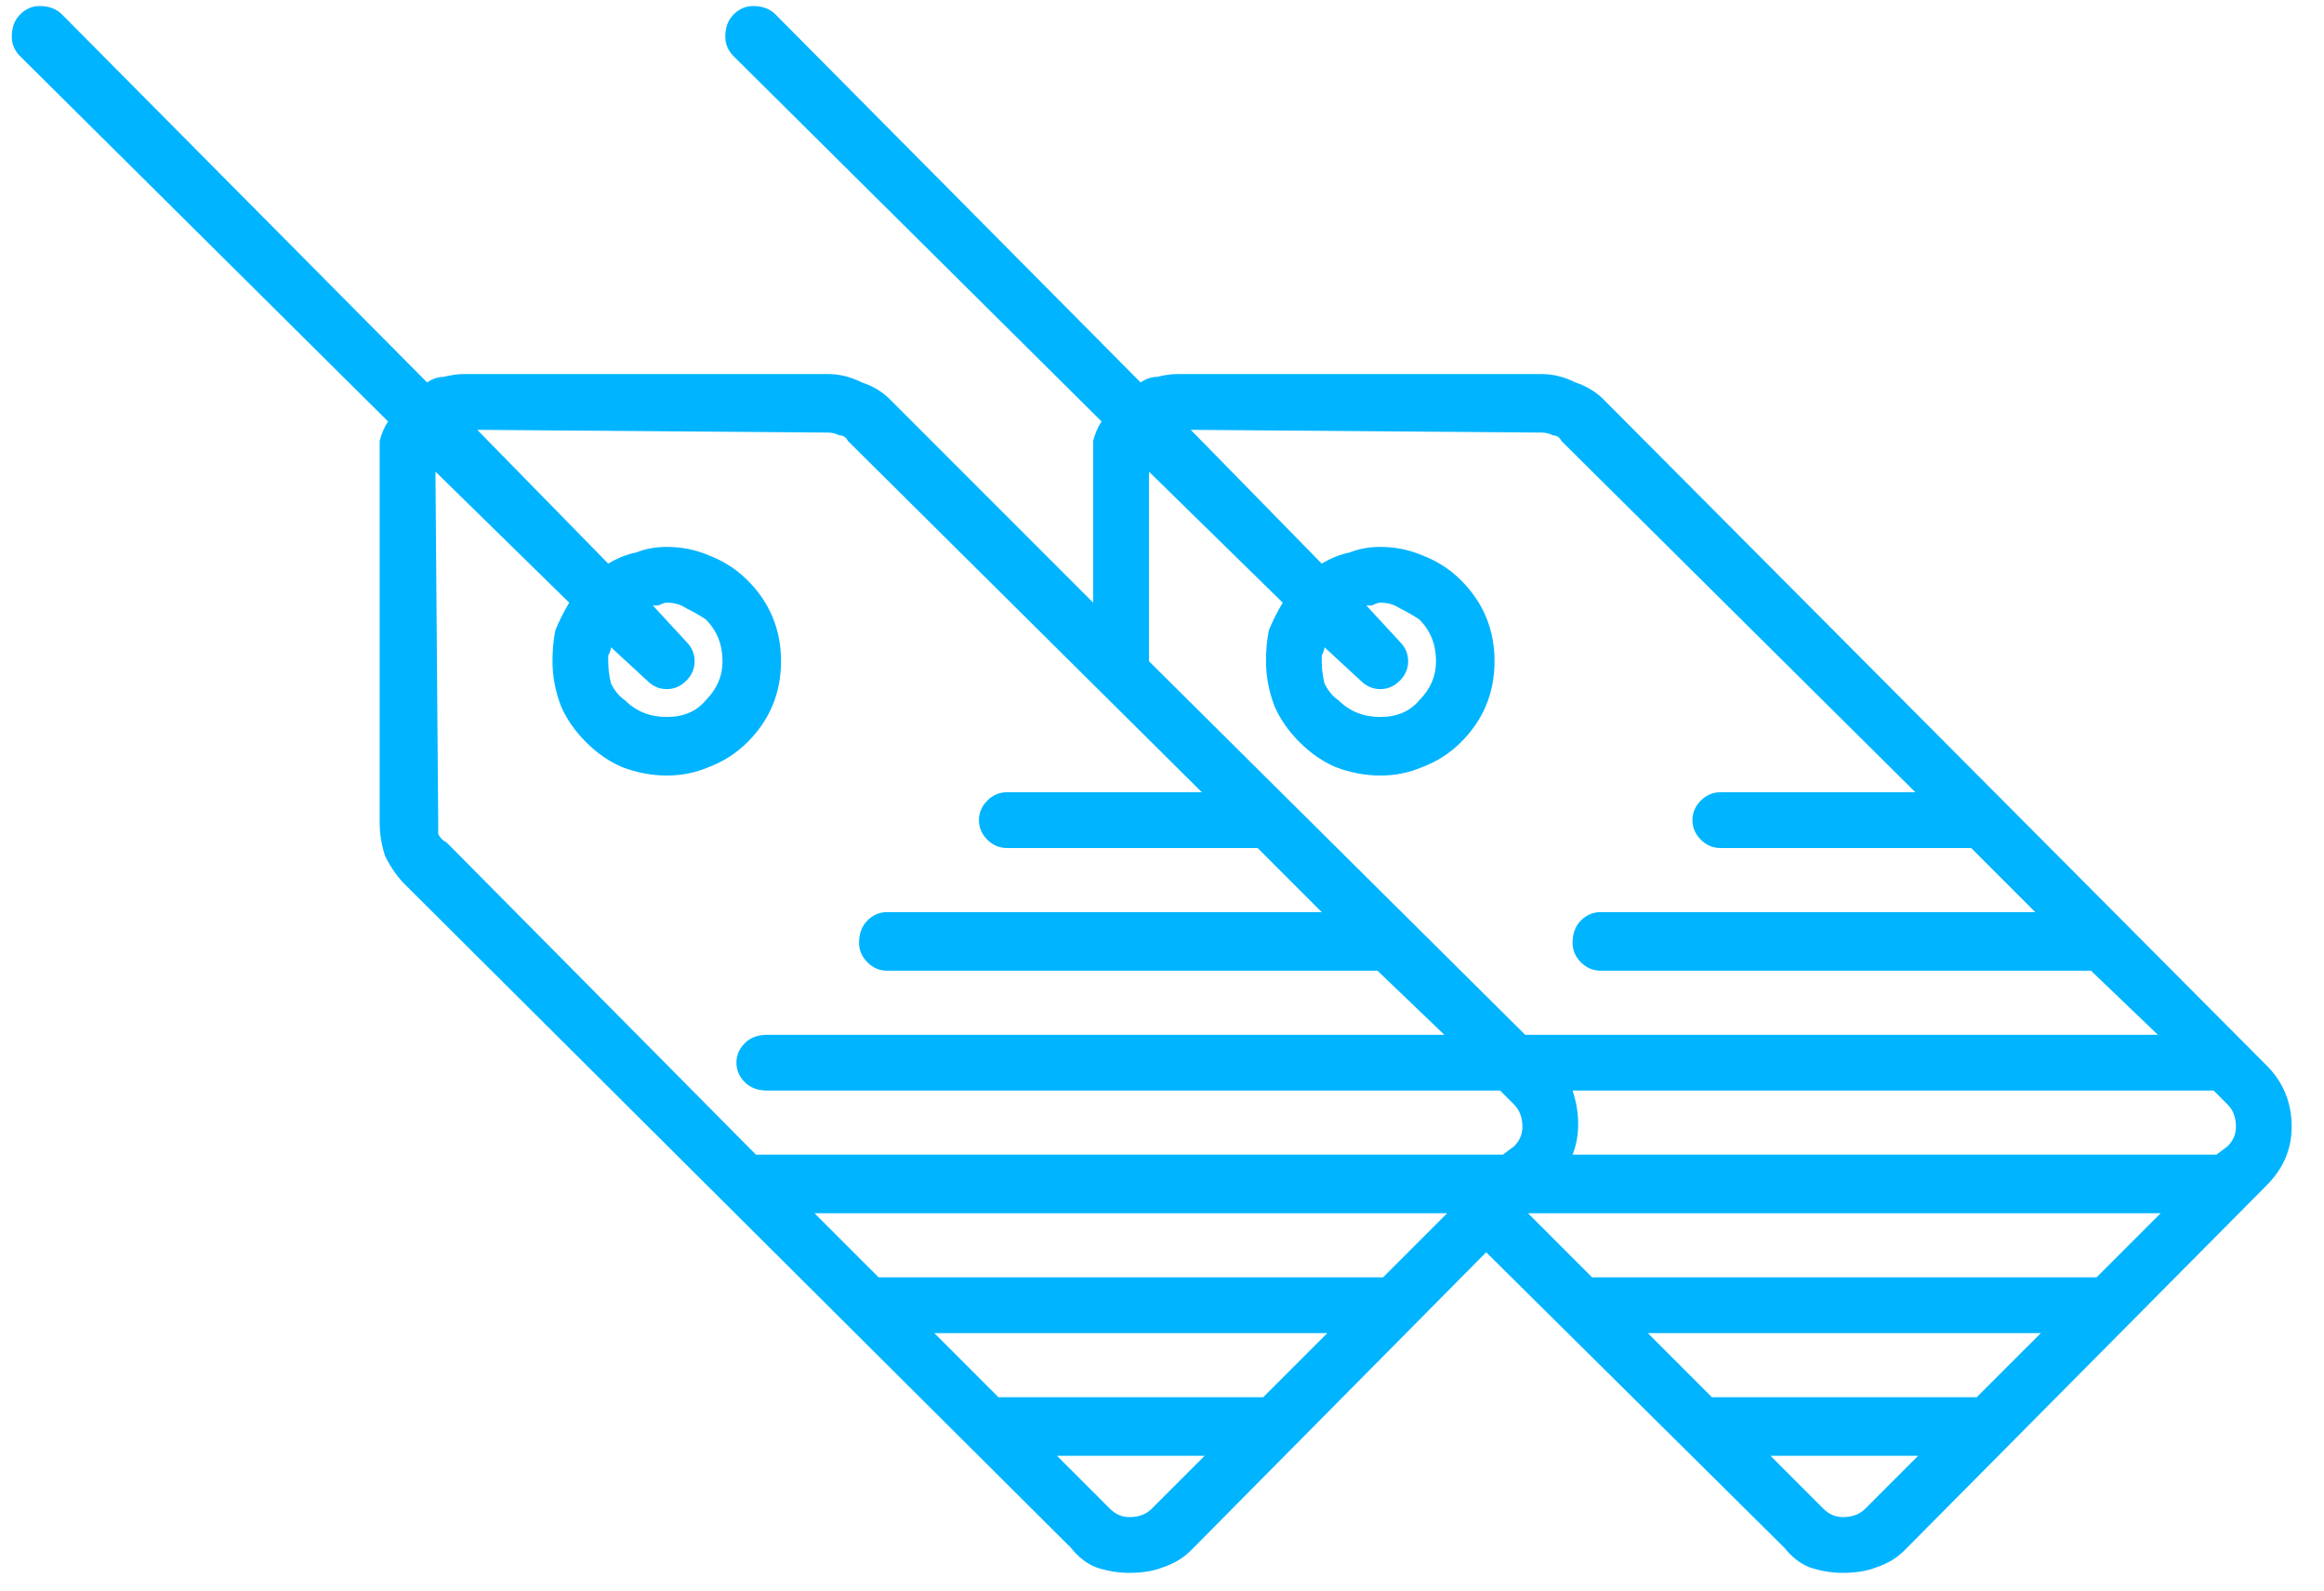 <svg width="57" height="39" viewBox="0 0 57 39" fill="none" xmlns="http://www.w3.org/2000/svg">
<path d="M71.592 44.125L55.322 27.787C55.14 27.605 54.912 27.468 54.639 27.377C54.365 27.24 54.092 27.172 53.818 27.172H44.863C44.727 27.172 44.567 27.195 44.385 27.24C44.248 27.24 44.111 27.286 43.975 27.377L35.02 18.354C34.883 18.217 34.7 18.148 34.473 18.148C34.29 18.148 34.131 18.217 33.994 18.354C33.857 18.49 33.789 18.672 33.789 18.9C33.789 19.083 33.857 19.242 33.994 19.379L43.018 28.334C42.926 28.471 42.858 28.63 42.812 28.812C42.812 28.949 42.812 29.109 42.812 29.291V32.777L37.822 27.787C37.64 27.605 37.412 27.468 37.139 27.377C36.865 27.24 36.592 27.172 36.318 27.172H27.363C27.227 27.172 27.067 27.195 26.885 27.24C26.748 27.24 26.611 27.286 26.475 27.377L17.52 18.354C17.383 18.217 17.201 18.148 16.973 18.148C16.79 18.148 16.631 18.217 16.494 18.354C16.357 18.49 16.289 18.672 16.289 18.9C16.289 19.083 16.357 19.242 16.494 19.379L25.518 28.334C25.426 28.471 25.358 28.63 25.312 28.812C25.312 28.949 25.312 29.109 25.312 29.291V38.178C25.312 38.451 25.358 38.725 25.449 38.998C25.586 39.272 25.745 39.499 25.928 39.682L42.266 55.951C42.448 56.179 42.653 56.339 42.881 56.43C43.154 56.521 43.428 56.566 43.701 56.566C44.02 56.566 44.294 56.521 44.522 56.43C44.795 56.339 45.023 56.202 45.205 56.02L52.451 48.705L59.766 55.951C59.948 56.179 60.153 56.339 60.381 56.43C60.654 56.521 60.928 56.566 61.201 56.566C61.52 56.566 61.794 56.521 62.022 56.43C62.295 56.339 62.523 56.202 62.705 56.02L71.592 47.065C72.002 46.654 72.207 46.176 72.207 45.629C72.207 45.036 72.002 44.535 71.592 44.125ZM44.18 29.564L47.461 32.777C47.324 33.005 47.21 33.233 47.119 33.461C47.074 33.689 47.051 33.94 47.051 34.213C47.051 34.578 47.119 34.942 47.256 35.307C47.393 35.626 47.598 35.922 47.871 36.195C48.145 36.469 48.441 36.674 48.76 36.81C49.124 36.947 49.489 37.016 49.853 37.016C50.218 37.016 50.56 36.947 50.879 36.81C51.243 36.674 51.562 36.469 51.836 36.195C52.383 35.648 52.656 34.988 52.656 34.213C52.656 33.438 52.383 32.777 51.836 32.23C51.562 31.957 51.243 31.752 50.879 31.615C50.56 31.479 50.218 31.41 49.853 31.41C49.58 31.41 49.329 31.456 49.102 31.547C48.874 31.592 48.646 31.684 48.418 31.82L45.205 28.539L53.818 28.607C53.91 28.607 54.001 28.63 54.092 28.676C54.183 28.676 54.251 28.721 54.297 28.812L62.978 37.426H58.193C58.011 37.426 57.852 37.494 57.715 37.631C57.578 37.768 57.51 37.927 57.51 38.109C57.51 38.292 57.578 38.451 57.715 38.588C57.852 38.725 58.011 38.793 58.193 38.793H64.209C64.255 38.793 64.277 38.793 64.277 38.793C64.277 38.793 64.3 38.793 64.346 38.793L65.918 40.365H55.254C55.072 40.365 54.912 40.434 54.775 40.57C54.639 40.707 54.57 40.889 54.57 41.117C54.57 41.3 54.639 41.459 54.775 41.596C54.912 41.732 55.072 41.801 55.254 41.801H67.217C67.262 41.801 67.285 41.801 67.285 41.801L68.926 43.373H53.408L44.18 34.213V29.564ZM50.332 33.734L49.512 32.846C49.557 32.846 49.603 32.846 49.648 32.846C49.74 32.8 49.808 32.777 49.853 32.777C50.036 32.777 50.195 32.823 50.332 32.914C50.514 33.005 50.674 33.096 50.81 33.188C51.084 33.461 51.221 33.803 51.221 34.213C51.221 34.578 51.084 34.897 50.81 35.17C50.583 35.443 50.264 35.58 49.853 35.58C49.443 35.58 49.102 35.443 48.828 35.17C48.691 35.079 48.578 34.942 48.486 34.76C48.441 34.578 48.418 34.395 48.418 34.213C48.418 34.167 48.418 34.122 48.418 34.076C48.464 33.985 48.486 33.917 48.486 33.871L49.375 34.691C49.512 34.828 49.671 34.897 49.853 34.897C50.036 34.897 50.195 34.828 50.332 34.691C50.469 34.555 50.537 34.395 50.537 34.213C50.537 34.031 50.469 33.871 50.332 33.734ZM26.953 38.656C26.862 38.611 26.794 38.542 26.748 38.451C26.748 38.36 26.748 38.269 26.748 38.178L26.68 29.564L29.961 32.777C29.824 33.005 29.71 33.233 29.619 33.461C29.574 33.689 29.551 33.94 29.551 34.213C29.551 34.578 29.619 34.942 29.756 35.307C29.893 35.626 30.098 35.922 30.371 36.195C30.645 36.469 30.941 36.674 31.26 36.81C31.624 36.947 31.989 37.016 32.353 37.016C32.718 37.016 33.06 36.947 33.379 36.81C33.743 36.674 34.062 36.469 34.336 36.195C34.883 35.648 35.156 34.988 35.156 34.213C35.156 33.438 34.883 32.777 34.336 32.23C34.062 31.957 33.743 31.752 33.379 31.615C33.06 31.479 32.718 31.41 32.353 31.41C32.08 31.41 31.829 31.456 31.602 31.547C31.374 31.592 31.146 31.684 30.918 31.82L27.705 28.539L36.318 28.607C36.41 28.607 36.501 28.63 36.592 28.676C36.683 28.676 36.751 28.721 36.797 28.812L45.478 37.426H40.693C40.511 37.426 40.352 37.494 40.215 37.631C40.078 37.768 40.01 37.927 40.01 38.109C40.01 38.292 40.078 38.451 40.215 38.588C40.352 38.725 40.511 38.793 40.693 38.793H46.709C46.755 38.793 46.777 38.793 46.777 38.793C46.777 38.793 46.8 38.793 46.846 38.793L48.418 40.365H37.754C37.572 40.365 37.412 40.434 37.275 40.57C37.139 40.707 37.07 40.889 37.07 41.117C37.07 41.3 37.139 41.459 37.275 41.596C37.412 41.732 37.572 41.801 37.754 41.801H49.717C49.762 41.801 49.785 41.801 49.785 41.801L51.426 43.373H34.815C34.587 43.373 34.404 43.441 34.268 43.578C34.131 43.715 34.062 43.874 34.062 44.057C34.062 44.239 34.131 44.398 34.268 44.535C34.404 44.672 34.587 44.74 34.815 44.74H52.656C52.702 44.74 52.725 44.74 52.725 44.74C52.725 44.74 52.747 44.74 52.793 44.74L53.135 45.082C53.272 45.219 53.34 45.401 53.34 45.629C53.34 45.811 53.272 45.971 53.135 46.107L52.861 46.312H34.541L26.953 38.656ZM32.832 33.734L32.012 32.846C32.057 32.846 32.103 32.846 32.148 32.846C32.24 32.8 32.308 32.777 32.353 32.777C32.536 32.777 32.695 32.823 32.832 32.914C33.014 33.005 33.174 33.096 33.31 33.188C33.584 33.461 33.721 33.803 33.721 34.213C33.721 34.578 33.584 34.897 33.31 35.17C33.083 35.443 32.764 35.58 32.353 35.58C31.943 35.58 31.602 35.443 31.328 35.17C31.191 35.079 31.078 34.942 30.986 34.76C30.941 34.578 30.918 34.395 30.918 34.213C30.918 34.167 30.918 34.122 30.918 34.076C30.963 33.985 30.986 33.917 30.986 33.871L31.875 34.691C32.012 34.828 32.171 34.897 32.353 34.897C32.536 34.897 32.695 34.828 32.832 34.691C32.969 34.555 33.037 34.395 33.037 34.213C33.037 34.031 32.969 33.871 32.832 33.734ZM44.248 54.994C44.111 55.131 43.929 55.199 43.701 55.199C43.519 55.199 43.359 55.131 43.223 54.994L41.924 53.695H45.547L44.248 54.994ZM46.982 52.26H40.488L38.916 50.688H48.555L46.982 52.26ZM49.922 49.32H37.549L35.977 47.748H51.494L49.922 49.32ZM61.748 54.994C61.611 55.131 61.429 55.199 61.201 55.199C61.019 55.199 60.859 55.131 60.723 54.994L59.424 53.695H63.047L61.748 54.994ZM64.482 52.26H57.988L56.416 50.688H66.055L64.482 52.26ZM67.422 49.32H55.049L53.477 47.748H68.994L67.422 49.32ZM70.635 46.107L70.361 46.312H54.57C54.661 46.085 54.707 45.834 54.707 45.56C54.707 45.287 54.661 45.014 54.57 44.74H70.156C70.202 44.74 70.225 44.74 70.225 44.74C70.225 44.74 70.247 44.74 70.293 44.74L70.635 45.082C70.772 45.219 70.84 45.401 70.84 45.629C70.84 45.811 70.772 45.971 70.635 46.107Z" transform="translate(-16 -18)" fill="#00B4FF"/>
</svg>
